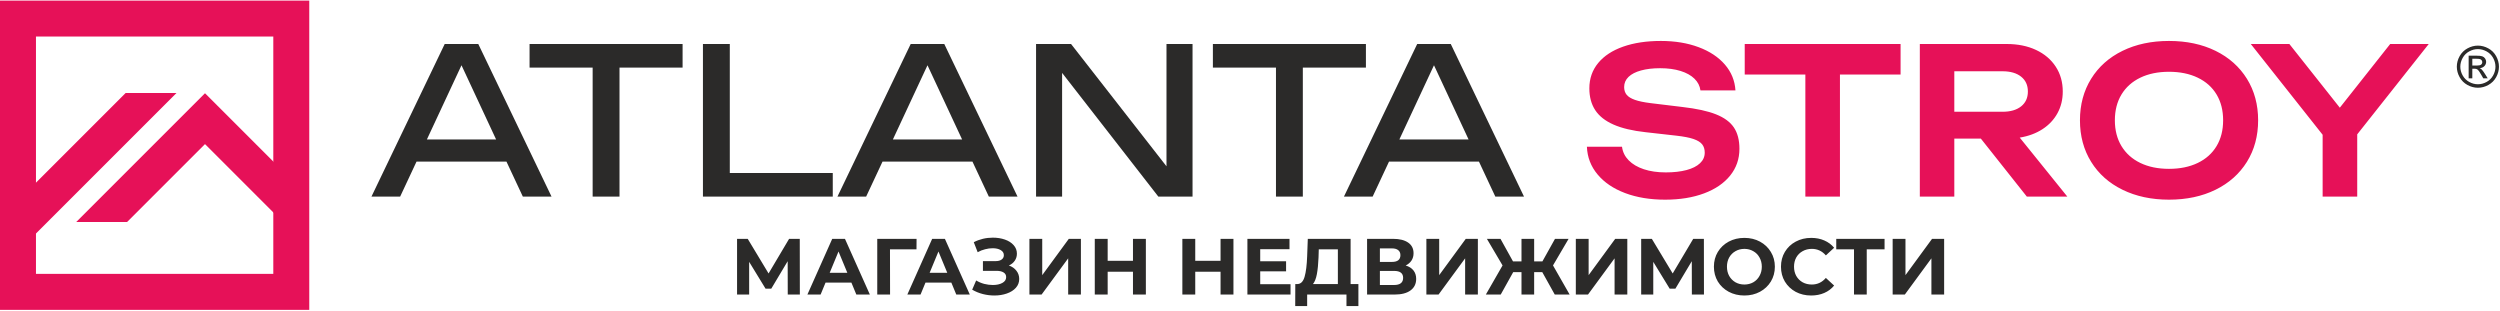 <?xml version="1.0" encoding="UTF-8"?> <svg xmlns="http://www.w3.org/2000/svg" width="2188" height="272" viewBox="0 0 2188 272" fill="none"><g clip-path="url(#clip0_690_10)"><path d="M15.737 0.52H254.931H270.668V16.257V255.451V271.188H254.931H15.737H0V255.451V16.257V0.52H15.737ZM239.194 31.995H31.476V239.714H239.194V31.995Z" fill="#E61158"></path><path d="M66.727 194.289L168.283 92.737L179.409 81.609L190.539 92.737L269.834 172.032L247.578 194.289L179.409 126.117L111.239 194.289H66.727Z" fill="#E61158"></path><path d="M0.105 191.231L109.964 81.373L154.471 81.375L22.361 213.481L0.105 191.231Z" fill="#E61158"></path><path d="M482.707 172.078H457.596L443.259 141.445H364.541L350.204 172.078H325.094L389.208 38.506H418.593L482.707 172.078ZM403.901 57.117L373.624 122.033H434.177L403.901 57.117ZM463.473 38.506H597.403V59.165H542.192V172.078H518.683V59.165H463.473V38.506ZM638.721 38.506V151.418H728.836V172.078H615.212V38.506H638.721ZM890.548 172.078H865.437L851.1 141.445H772.382L758.045 172.078H732.935L797.048 38.506H826.434L890.548 172.078ZM811.742 57.117L781.465 122.033H842.017L811.742 57.117ZM1020.91 145.542V38.506H1043.71V172.078H1013.79L929.55 63.796V172.078H906.755V38.506H937.387L1020.91 145.542ZM1061.52 38.506H1195.45V59.165H1140.24V172.078H1116.73V59.165H1061.52V38.506ZM1333.82 172.078H1308.71L1294.38 141.445H1215.66L1201.33 172.078H1176.21L1240.33 38.506H1269.71L1333.82 172.078ZM1255.02 57.117L1224.74 122.033H1285.29L1255.02 57.117Z" fill="#2B2A29"></path><path d="M1419.58 128.448C1420.17 133.02 1422.13 136.967 1425.43 140.32C1428.72 143.675 1433.15 146.288 1438.7 148.128C1444.25 149.968 1450.63 150.887 1457.88 150.887C1464.82 150.887 1470.87 150.206 1476.01 148.84C1481.14 147.475 1485.09 145.486 1487.85 142.874C1490.62 140.262 1491.98 137.175 1491.98 133.613C1491.98 130.646 1491.24 128.21 1489.73 126.311C1488.21 124.411 1485.66 122.838 1482.07 121.622C1478.47 120.404 1473.52 119.454 1467.23 118.742L1440.33 115.715C1428.82 114.468 1419.44 112.242 1412.16 109.035C1404.89 105.829 1399.55 101.614 1396.14 96.39C1392.71 91.166 1391 84.814 1391 77.335C1391 68.786 1393.59 61.395 1398.71 55.163C1403.85 48.928 1411.12 44.149 1420.57 40.826C1430 37.501 1441.02 35.838 1453.6 35.838C1465.89 35.838 1476.9 37.649 1486.6 41.271C1496.31 44.892 1503.97 49.968 1509.61 56.498C1515.25 63.027 1518.33 70.567 1518.87 79.116H1488.24C1487.71 75.198 1485.96 71.785 1482.99 68.875C1480.02 65.966 1475.98 63.71 1470.85 62.108C1465.71 60.504 1459.74 59.703 1452.98 59.703C1446.56 59.703 1440.98 60.356 1436.24 61.663C1431.49 62.968 1427.83 64.838 1425.28 67.302C1422.73 69.765 1421.45 72.733 1421.45 76.177C1421.45 78.907 1422.2 81.163 1423.64 82.945C1425.1 84.727 1427.51 86.21 1430.86 87.396C1434.22 88.585 1438.75 89.535 1444.51 90.247L1472.39 93.631C1484.8 95.055 1494.63 97.192 1501.86 100.072C1509.1 102.951 1514.32 106.809 1517.53 111.619C1520.74 116.427 1522.35 122.63 1522.35 130.229C1522.35 139.134 1519.64 146.939 1514.24 153.649C1508.84 160.357 1501.24 165.552 1491.42 169.233C1481.59 172.913 1470.22 174.753 1457.34 174.753C1444.17 174.753 1432.47 172.823 1422.25 168.965C1412.04 165.105 1404.03 159.675 1398.19 152.669C1392.33 145.663 1389.22 137.59 1388.86 128.448H1419.58ZM1526.98 38.51H1663.39V65.224H1610.32V172.082H1580.05V65.224H1526.98V38.51ZM1773.9 172.082L1733.66 121.324H1710.41V172.082H1680.23V38.51H1756.27C1765.95 38.51 1774.5 40.231 1781.92 43.704C1789.34 47.178 1795.09 52.076 1799.19 58.367C1803.3 64.66 1805.33 71.902 1805.33 80.096C1805.33 87.1 1803.8 93.422 1800.71 99.062C1797.62 104.701 1793.26 109.363 1787.59 113.043C1781.92 116.724 1775.27 119.187 1767.67 120.434L1809.34 172.082H1773.9ZM1710.41 62.375V97.815H1752.62C1759.51 97.815 1764.94 96.242 1768.88 93.096C1772.83 89.95 1774.8 85.616 1774.8 80.096C1774.8 74.574 1772.83 70.241 1768.88 67.094C1764.94 63.948 1759.51 62.375 1752.62 62.375H1710.41ZM1898.3 174.753C1882.99 174.753 1869.42 171.843 1857.61 166.055C1845.79 160.268 1836.66 152.134 1830.16 141.627C1823.65 131.119 1820.38 119.009 1820.38 105.296C1820.38 91.582 1823.65 79.472 1830.16 68.965C1836.66 58.457 1845.79 50.294 1857.61 44.506C1869.42 38.718 1882.99 35.838 1898.3 35.838C1913.69 35.838 1927.28 38.718 1939.06 44.506C1950.84 50.294 1959.98 58.457 1966.52 68.965C1973.04 79.472 1976.31 91.582 1976.31 105.296C1976.31 119.009 1973.04 131.119 1966.52 141.627C1959.98 152.134 1950.84 160.268 1939.06 166.055C1927.28 171.843 1913.69 174.753 1898.3 174.753ZM1898.3 147.772C1907.93 147.772 1916.32 146.05 1923.47 142.607C1930.63 139.164 1936.13 134.236 1939.95 127.854C1943.78 121.474 1945.68 113.963 1945.68 105.296C1945.68 96.628 1943.78 89.09 1939.95 82.707C1936.13 76.326 1930.63 71.428 1923.47 67.985C1916.32 64.541 1907.93 62.82 1898.3 62.82C1888.69 62.82 1880.32 64.541 1873.19 67.985C1866.07 71.428 1860.58 76.326 1856.71 82.707C1852.86 89.09 1850.93 96.628 1850.93 105.296C1850.93 113.963 1852.86 121.474 1856.71 127.854C1860.58 134.236 1866.07 139.164 1873.19 142.607C1880.32 146.05 1888.69 147.772 1898.3 147.772ZM2091.9 38.51H2125.64L2063.04 117.584V172.082H2032.77V117.94L1969.89 38.51H2003.65L2047.81 94.254L2091.9 38.51Z" fill="#E61158"></path><path d="M2168.66 39.918C2171.76 39.918 2174.78 40.71 2177.72 42.304C2180.67 43.887 2182.97 46.164 2184.61 49.116C2186.26 52.076 2187.08 55.161 2187.08 58.362C2187.08 61.539 2186.27 64.599 2184.65 67.526C2183.03 70.461 2180.76 72.737 2177.83 74.355C2174.91 75.98 2171.84 76.789 2168.66 76.789C2165.48 76.789 2162.41 75.98 2159.48 74.355C2156.56 72.737 2154.28 70.461 2152.66 67.526C2151.03 64.599 2150.21 61.539 2150.21 58.362C2150.21 55.161 2151.04 52.076 2152.69 49.116C2154.35 46.164 2156.65 43.887 2159.6 42.304C2162.54 40.71 2165.56 39.918 2168.66 39.918ZM2168.66 42.971C2166.07 42.971 2163.55 43.638 2161.09 44.963C2158.64 46.289 2156.73 48.19 2155.34 50.657C2153.96 53.125 2153.27 55.694 2153.27 58.362C2153.27 61.023 2153.95 63.565 2155.31 66C2156.67 68.435 2158.56 70.336 2161.01 71.695C2163.45 73.053 2166 73.738 2168.66 73.738C2171.32 73.738 2173.87 73.053 2176.32 71.695C2178.75 70.336 2180.66 68.435 2182 66C2183.35 63.565 2184.03 61.023 2184.03 58.362C2184.03 55.694 2183.34 53.125 2181.97 50.657C2180.58 48.19 2178.66 46.289 2176.21 44.963C2173.75 43.638 2171.24 42.971 2168.66 42.971ZM2160.56 68.535V48.723H2167.38C2169.72 48.723 2171.4 48.907 2172.45 49.274C2173.5 49.64 2174.32 50.275 2174.96 51.192C2175.56 52.1 2175.87 53.068 2175.87 54.093C2175.87 55.536 2175.36 56.802 2174.31 57.87C2173.29 58.946 2171.9 59.546 2170.19 59.679C2170.89 59.971 2171.46 60.322 2171.88 60.731C2172.68 61.506 2173.64 62.815 2174.81 64.657L2177.22 68.535H2173.35L2171.57 65.417C2170.19 62.957 2169.07 61.413 2168.22 60.797C2167.64 60.346 2166.78 60.121 2165.66 60.129H2163.77V68.535H2160.56ZM2163.77 57.378H2167.66C2169.52 57.378 2170.78 57.104 2171.46 56.553C2172.13 56.002 2172.48 55.269 2172.48 54.369C2172.48 53.785 2172.31 53.259 2171.99 52.801C2171.65 52.333 2171.21 51.992 2170.63 51.768C2170.04 51.543 2168.98 51.425 2167.41 51.425H2163.77V57.378Z" fill="#2B2A29"></path></g><path d="M689.439 257.79L689.37 228.608L675.022 252.636H670.008L655.661 229.165V257.79H645.074V209.037H654.408L672.654 239.333L690.623 209.037H699.956L700.025 257.79H689.439ZM745.149 247.343H722.515L718.196 257.79H706.635L728.364 209.037H739.508L761.307 257.79H749.468L745.149 247.343ZM741.598 238.776L733.867 220.111L726.137 238.776H741.598ZM802.109 218.23H778.916L778.986 257.79H767.774V209.037H802.178L802.109 218.23ZM832.618 247.343H809.982L805.663 257.79H794.102L815.833 209.037H826.975L848.774 257.79H836.935L832.618 247.343ZM829.064 238.776L821.334 220.111L813.603 238.776H829.064ZM882.959 232.369C885.793 233.344 887.998 234.876 889.576 236.965C891.201 239.008 892.014 241.4 892.014 244.139C892.014 247.111 891.04 249.687 889.089 251.87C887.139 254.053 884.491 255.724 881.148 256.884C877.852 258.044 874.23 258.626 870.283 258.626C866.94 258.626 863.597 258.208 860.255 257.371C856.958 256.537 853.824 255.259 850.853 253.541L854.335 245.462C856.471 246.762 858.816 247.761 861.368 248.456C863.969 249.107 866.5 249.433 868.961 249.433C872.304 249.433 875.067 248.828 877.248 247.621C879.477 246.414 880.59 244.719 880.59 242.537C880.59 240.726 879.824 239.356 878.293 238.428C876.807 237.499 874.764 237.035 872.165 237.035H860.255V228.538H871.328C873.604 228.538 875.368 228.074 876.621 227.145C877.921 226.217 878.571 224.94 878.571 223.314C878.571 221.411 877.644 219.925 875.787 218.857C873.976 217.789 871.631 217.255 868.751 217.255C866.615 217.255 864.41 217.557 862.134 218.161C859.861 218.718 857.7 219.577 855.659 220.738L852.245 211.962C857.399 209.315 862.971 207.992 868.961 207.992C872.767 207.992 876.274 208.549 879.477 209.664C882.68 210.778 885.235 212.403 887.139 214.539C889.043 216.675 889.995 219.159 889.995 221.991C889.995 224.313 889.368 226.379 888.113 228.19C886.86 230.001 885.142 231.393 882.959 232.369ZM900.946 209.037H912.159V240.796L935.422 209.037H946.008V257.79H934.864V226.1L911.601 257.79H900.946V209.037ZM1002.86 209.037V257.79H991.577V237.801H969.43V257.79H958.146V209.037H969.43V228.259H991.577V209.037H1002.86ZM1079.51 209.037V257.79H1068.23V237.801H1046.08V257.79H1034.8V209.037H1046.08V228.259H1068.23V209.037H1079.51ZM1129.48 248.735V257.79H1091.73V209.037H1128.57V218.091H1102.94V228.677H1125.58V237.453H1102.94V248.735H1129.48ZM1188.87 248.596V267.889H1178.43V257.79H1144.02V267.889H1133.58L1133.64 248.596H1135.59C1138.52 248.503 1140.59 246.368 1141.79 242.189C1143 238.01 1143.74 232.044 1144.02 224.29L1144.58 209.037H1182.05V248.596H1188.87ZM1153.98 225.334C1153.75 231.138 1153.26 236.013 1152.52 239.96C1151.78 243.86 1150.64 246.739 1149.11 248.596H1170.9V218.23H1154.19L1153.98 225.334ZM1230.25 232.369C1233.22 233.251 1235.5 234.69 1237.07 236.687C1238.65 238.683 1239.44 241.144 1239.44 244.069C1239.44 248.388 1237.79 251.755 1234.5 254.168C1231.25 256.583 1226.58 257.79 1220.5 257.79H1196.47V209.037H1219.17C1224.84 209.037 1229.25 210.128 1232.41 212.31C1235.57 214.493 1237.14 217.603 1237.14 221.643C1237.14 224.057 1236.54 226.193 1235.33 228.05C1234.13 229.861 1232.43 231.301 1230.25 232.369ZM1207.68 229.235H1218.2C1220.66 229.235 1222.52 228.747 1223.77 227.772C1225.03 226.751 1225.65 225.265 1225.65 223.314C1225.65 221.411 1225 219.948 1223.7 218.927C1222.45 217.905 1220.62 217.395 1218.2 217.395H1207.68V229.235ZM1220.08 249.433C1225.37 249.433 1228.02 247.343 1228.02 243.164C1228.02 239.124 1225.37 237.105 1220.08 237.105H1207.68V249.433H1220.08ZM1248.37 209.037H1259.58V240.796L1282.84 209.037H1293.43V257.79H1282.28V226.1L1259.02 257.79H1248.37V209.037ZM1349.79 238.149H1342.69V257.79H1331.61V238.149H1324.37L1313.43 257.79H1300.41L1315.04 232.299L1301.32 209.037H1313.23L1324.16 228.747H1331.61V209.037H1342.69V228.747H1349.93L1360.93 209.037H1372.84L1359.19 232.299L1373.75 257.79H1360.73L1349.79 238.149ZM1379.16 209.037H1390.37V240.796L1413.63 209.037H1424.22V257.79H1413.08V226.1L1389.81 257.79H1379.16V209.037ZM1480.72 257.79L1480.65 228.608L1466.31 252.636H1461.29L1446.94 229.165V257.79H1436.36V209.037H1445.69L1463.94 239.333L1481.91 209.037H1491.24L1491.31 257.79H1480.72ZM1526.68 258.626C1521.62 258.626 1517.05 257.535 1512.96 255.352C1508.92 253.169 1505.74 250.174 1503.42 246.368C1501.14 242.514 1500.01 238.196 1500.01 233.413C1500.01 228.631 1501.14 224.336 1503.42 220.529C1505.74 216.675 1508.92 213.657 1512.96 211.474C1517.05 209.292 1521.62 208.201 1526.68 208.201C1531.74 208.201 1536.3 209.292 1540.33 211.474C1544.37 213.657 1547.55 216.675 1549.87 220.529C1552.2 224.336 1553.36 228.631 1553.36 233.413C1553.36 238.196 1552.2 242.514 1549.87 246.368C1547.55 250.174 1544.37 253.169 1540.33 255.352C1536.3 257.535 1531.74 258.626 1526.68 258.626ZM1526.68 249.014C1529.56 249.014 1532.16 248.363 1534.48 247.064C1536.8 245.718 1538.62 243.86 1539.91 241.492C1541.26 239.124 1541.94 236.431 1541.94 233.413C1541.94 230.395 1541.26 227.702 1539.91 225.334C1538.62 222.966 1536.8 221.132 1534.48 219.832C1532.16 218.486 1529.56 217.812 1526.68 217.812C1523.8 217.812 1521.2 218.486 1518.88 219.832C1516.56 221.132 1514.73 222.966 1513.38 225.334C1512.08 227.702 1511.43 230.395 1511.43 233.413C1511.43 236.431 1512.08 239.124 1513.38 241.492C1514.73 243.86 1516.56 245.718 1518.88 247.064C1521.2 248.363 1523.8 249.014 1526.68 249.014ZM1585.1 258.626C1580.13 258.626 1575.63 257.557 1571.59 255.421C1567.6 253.24 1564.44 250.245 1562.12 246.437C1559.84 242.584 1558.71 238.242 1558.71 233.413C1558.71 228.584 1559.84 224.266 1562.12 220.459C1564.44 216.605 1567.6 213.61 1571.59 211.474C1575.63 209.292 1580.16 208.201 1585.17 208.201C1589.4 208.201 1593.2 208.944 1596.59 210.43C1600.03 211.916 1602.91 214.051 1605.23 216.837L1597.99 223.523C1594.69 219.716 1590.6 217.812 1585.73 217.812C1582.71 217.812 1580.02 218.486 1577.65 219.832C1575.28 221.132 1573.42 222.966 1572.08 225.334C1570.78 227.702 1570.13 230.395 1570.13 233.413C1570.13 236.431 1570.78 239.124 1572.08 241.492C1573.42 243.86 1575.28 245.718 1577.65 247.064C1580.02 248.363 1582.71 249.014 1585.73 249.014C1590.6 249.014 1594.69 247.087 1597.99 243.234L1605.23 249.92C1602.91 252.751 1600.03 254.912 1596.59 256.397C1593.16 257.883 1589.33 258.626 1585.1 258.626ZM1649.37 218.23H1633.77V257.79H1622.62V218.23H1607.09V209.037H1649.37V218.23ZM1656.45 209.037H1667.67V240.796L1690.93 209.037H1701.51V257.79H1690.37V226.1L1667.11 257.79H1656.45V209.037Z" fill="#2B2A29"></path><defs><clipPath id="clip0_690_10"><rect width="2188" height="270.668" fill="white" transform="translate(0 0.52)"></rect></clipPath></defs></svg> 
